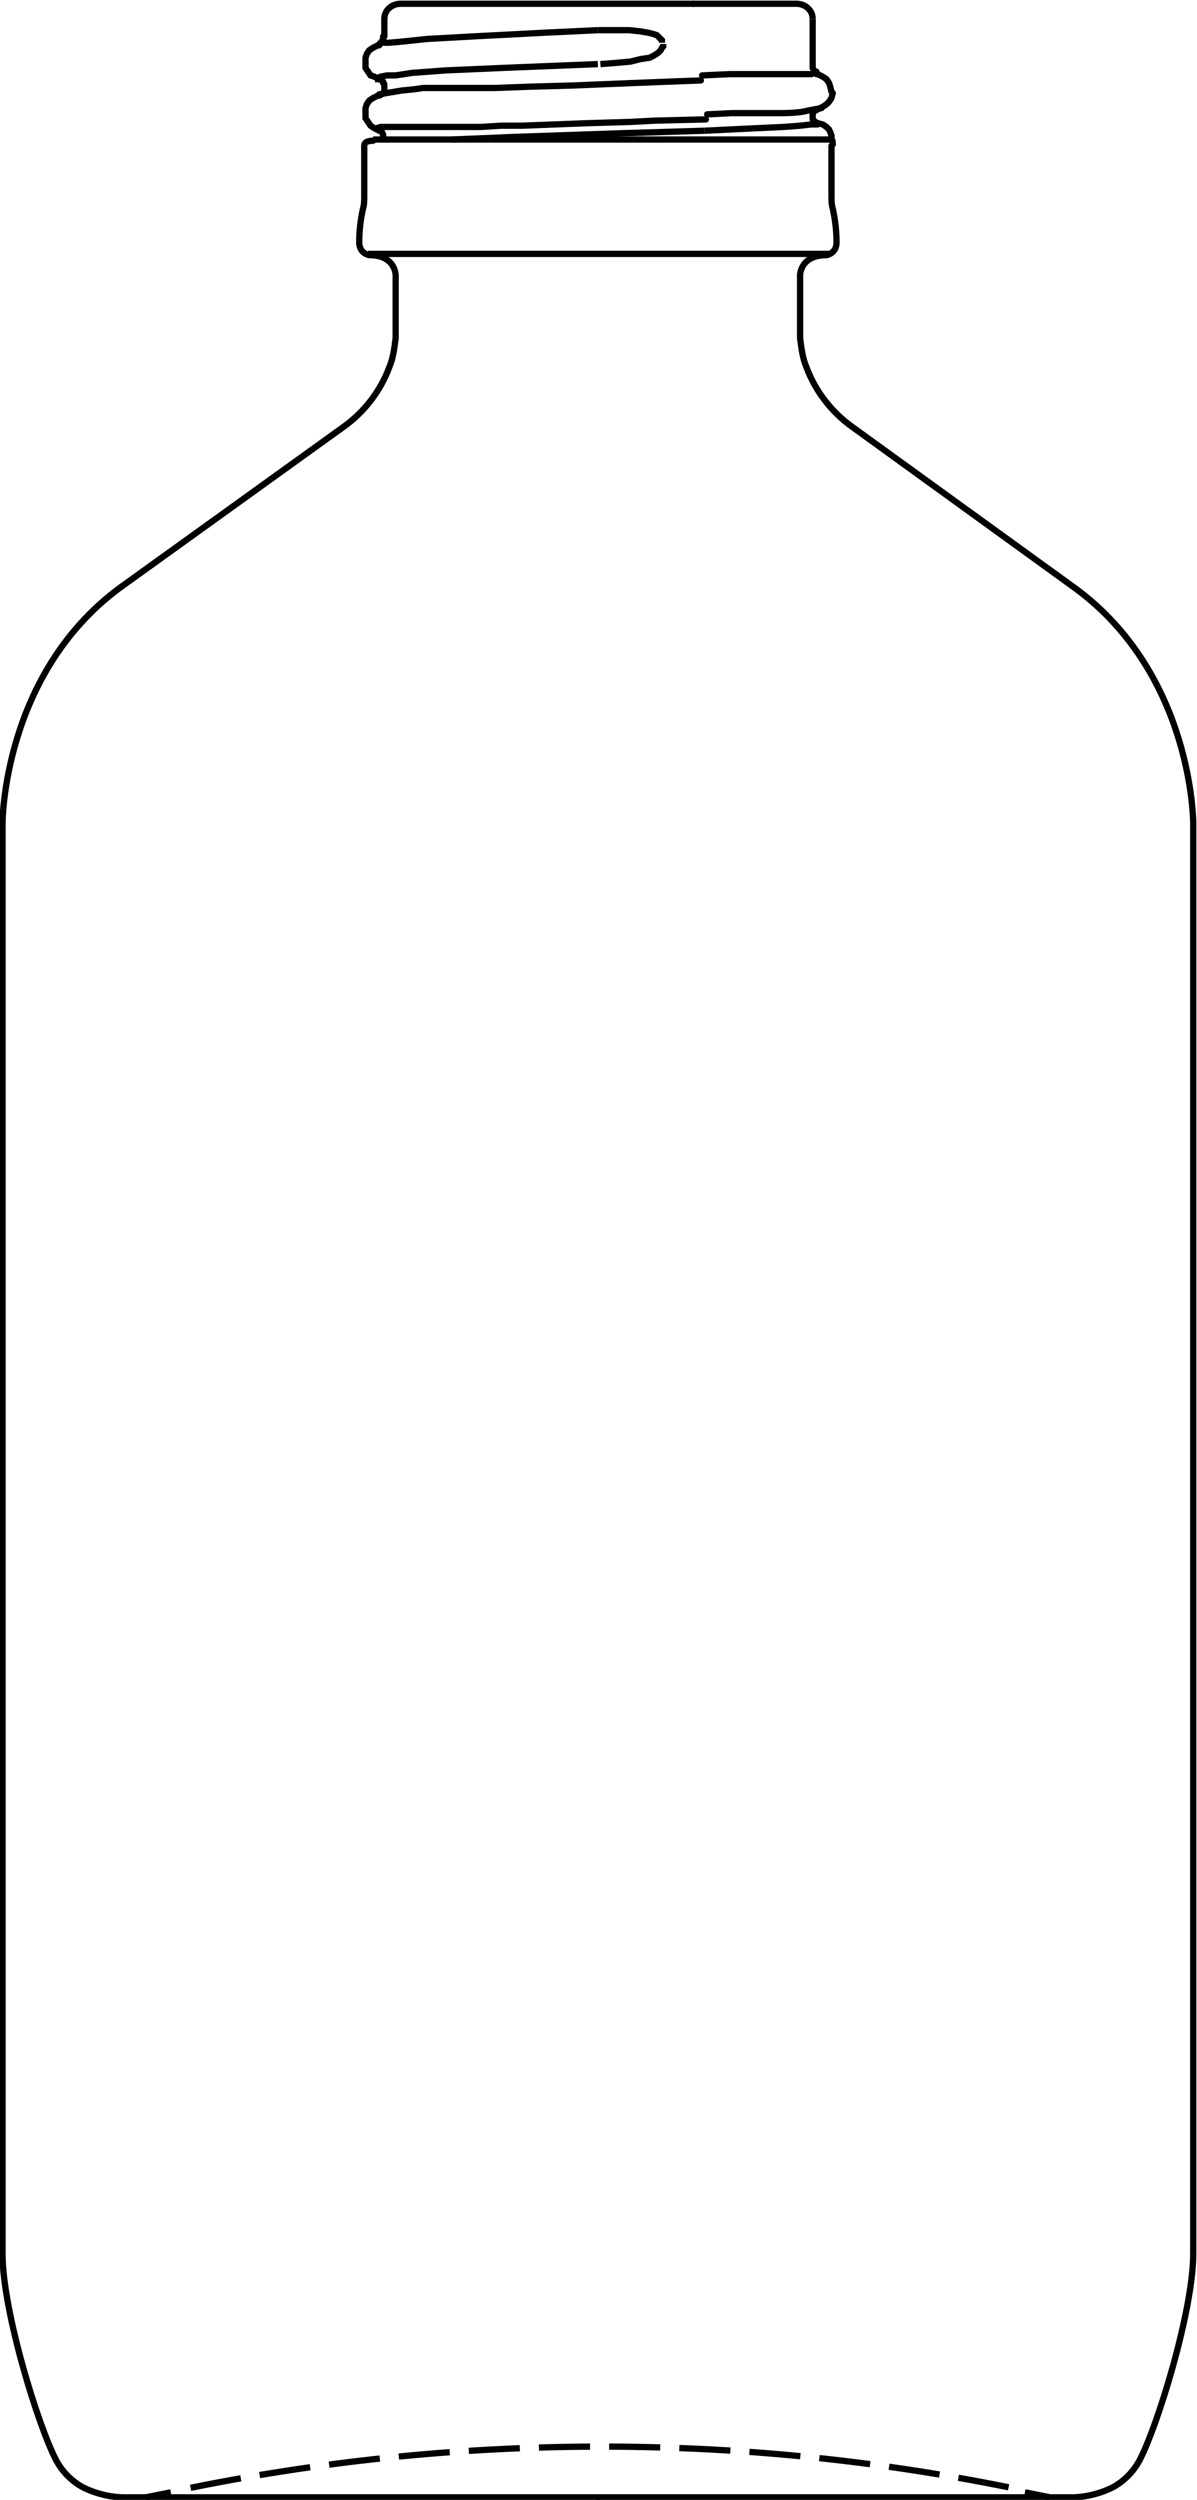 <?xml version="1.0" encoding="UTF-8"?> <!-- Generator: Adobe Illustrator 25.1.0, SVG Export Plug-In . SVG Version: 6.00 Build 0) --> <svg xmlns="http://www.w3.org/2000/svg" xmlns:xlink="http://www.w3.org/1999/xlink" version="1.1" id="Ebene_2" x="0px" y="0px" viewBox="0 0 95.3 198.9" style="enable-background:new 0 0 95.3 198.9;" xml:space="preserve"> <style type="text/css"> .st0{fill:none;stroke:#000000;stroke-width:0.5;} .st1{fill:none;stroke:#000000;stroke-width:0.5;stroke-linecap:round;} .st2{fill:none;stroke:#000000;stroke-width:0.5;stroke-dasharray:4.07,1.52;} </style> <path class="st0" d="M38.9,11.1h-9.2"></path> <path class="st0" d="M47.6,5.1l-7.5,0.3l-4.6,0.2l-2.7,0.2L31.5,6L30.8,6l-0.5,0.1l-0.2,0.1l0,0v0.1l0,0h0.1"></path> <path class="st0" d="M30.2,3.5l0.2-0.1L31,3.4l1.1-0.1L34,3.1l3.6-0.2l5.8-0.3l4.2-0.2"></path> <path class="st0" d="M56.1,10.4l4.1-0.2l2.2-0.1l1.3-0.1l0.9-0.1h0.4l0.2,0l0,0l0,0l0,0l0,0h-0.1"></path> <path class="st0" d="M36,11.1l4.8-0.2l8.7-0.3l6.6-0.2"></path> <path class="st0" d="M52.8,3.5v0.1v0.1l-0.1,0.1L52.6,4l-0.2,0.2l-0.3,0.2l-0.4,0.2L51,4.7l-0.8,0.2L49.1,5l-1.3,0.1"></path> <path class="st0" d="M47.6,2.4h1.5h1L51,2.5l0.6,0.1L52,2.7l0.3,0.1L52.5,3l0.1,0.1l0.1,0.1v0.1v0.1"></path> <path class="st1" d="M55.2,0.3H31.9"></path> <path class="st1" d="M63.4,0.3h-8.2"></path> <path class="st1" d="M66.3,11.5c0-0.1,0-0.4-0.1-0.4"></path> <path class="st1" d="M66.1,11.1c0.1-0.1,0.1-0.2,0.1-0.3"></path> <path class="st1" d="M30.2,10.4l-0.4-0.2L29.5,10l-0.2-0.3l-0.2-0.3L29.1,9l0,0"></path> <path class="st1" d="M65.1,8.7l0.4-0.2l0.3-0.2L66,8.1l0.2-0.3l0.1-0.4l0,0"></path> <path class="st1" d="M30.2,6.3l-0.4-0.2L29.5,6l-0.2-0.3l-0.2-0.3L29.1,5l0,0"></path> <path class="st1" d="M66.2,10.8l-0.1-0.3L66,10.3l-0.2-0.2l-0.3-0.2l-0.4-0.1h-0.1"></path> <path class="st1" d="M29.1,9V8.6l0.1-0.3L29.4,8l0.3-0.2l0.4-0.2h0.1"></path> <path class="st1" d="M66.2,7.3l-0.1-0.4L66,6.6l-0.2-0.3l-0.3-0.2l-0.4-0.2h-0.1"></path> <path class="st1" d="M29.1,4.9V4.6l0.1-0.3l0.2-0.3l0.3-0.2l0.4-0.2h0.1"></path> <path class="st1" d="M30.2,10.4L30.2,10.4l0.2,0.1l0.1,0.2v0.2V11"></path> <path class="st1" d="M65.1,8.7L65.1,8.7l-0.2,0.1l-0.1,0.1l-0.1,0.1v0"></path> <path class="st1" d="M30.2,6.3L30.2,6.3l0.2,0.1l0.1,0.1v0.1v0"></path> <path class="st1" d="M30.2,3.5l0.2-0.2l0.1-0.2V2.9V2.9"></path> <path class="st1" d="M65.1,5.9l-0.2-0.1l-0.1-0.2l-0.1-0.2V5.2"></path> <path class="st1" d="M30.2,7.6l0.2-0.1l0.2-0.1V7.2v0"></path> <path class="st1" d="M65.1,9.8l-0.2-0.1l-0.1-0.1l-0.1-0.1l0,0"></path> <path class="st1" d="M64.7,9.4V9.1"></path> <path class="st1" d="M30.6,7.1V6.7"></path> <path class="st1" d="M30.6,2.9V1.5"></path> <path class="st0" d="M64.7,5.2V1.5"></path> <path class="st0" d="M31.9,0.3c-0.7,0-1.3,0.5-1.3,1.2c0,0,0,0,0,0"></path> <path class="st0" d="M64.7,1.5c0-0.7-0.6-1.2-1.3-1.2c0,0,0,0,0,0"></path> <path class="st0" d="M38.9,11.1h27.2"></path> <path class="st0" d="M29.3,20.2H66"></path> <path class="st1" d="M56.3,9.1l2-0.1h1l1.3,0h1.2h0.5c0,0,1.4,0,2-0.2l1.1-0.2"></path> <path class="st1" d="M30,10.2l0.3-0.1h0.1h0.1h0.1h0.2H31h0.3h0.4H32h0.4h0.5h0.6h0.6H35h1l1.1,0h1.2l1.6-0.1l1.7,0l2.6-0.1l2.6-0.1 l3.4-0.1l1.9-0.1l4.1-0.1"></path> <path class="st1" d="M55.8,6.4l-2.7,0.1l-5,0.2l-2.4,0.1l-3.6,0.1l-2.7,0.1L38,7h-1.2l-1.1,0h-1.1h-0.9l-0.7,0.1L32,7.2l-1.8,0.3"></path> <path class="st1" d="M65,5.7l-0.4,0.2h-0.1h-0.1h-0.1h-0.1h-0.3h-0.4h-0.4h-0.5h-0.6h-0.6h-0.7H60h-0.8l-1.1,0L55.9,6"></path> <path class="st1" d="M65.8,20.3c0.5-0.1,0.8-0.5,0.8-1c0-0.9-0.1-1.8-0.3-2.7c-0.1-0.3-0.1-0.7-0.1-1v-4"></path> <path class="st1" d="M47.6,198.7h37.7c1.1,0,2.3-0.3,3.3-0.8c0.9-0.5,1.6-1.2,2.1-2.1c1.4-2.6,4.3-11.9,4.3-16.5V65.5 c0,0,0-11.8-9.4-18.7L67.9,34c-1.7-1.2-3-2.9-3.7-4.8c-0.3-0.7-0.4-1.5-0.5-2.3v-5c0,0,0-1.6,2.1-1.6"></path> <path class="st1" d="M29.4,20.3c-0.5-0.1-0.8-0.5-0.8-1c0-0.9,0.1-1.8,0.3-2.7c0.1-0.3,0.1-0.7,0.1-1v-4c0-0.3,0.3-0.4,0.7-0.4"></path> <path class="st1" d="M47.6,198.7H9.9c-1.1,0-2.3-0.3-3.3-0.8c-0.9-0.5-1.6-1.2-2.1-2.1c-1.4-2.6-4.3-11.9-4.3-16.5V65.5 c0,0,0-11.8,9.3-18.7L27.3,34c1.7-1.2,3-2.9,3.7-4.8c0.3-0.7,0.4-1.5,0.5-2.3v-5c0,0,0-1.6-2.1-1.6"></path> <path class="st0" d="M83.6,198.7l-2-0.4"></path> <path class="st2" d="M80.3,197.9c-21.7-4.4-44.2-4.3-65.9,0.2"></path> <path class="st0" d="M13.6,198.3l-2,0.4"></path> </svg> 